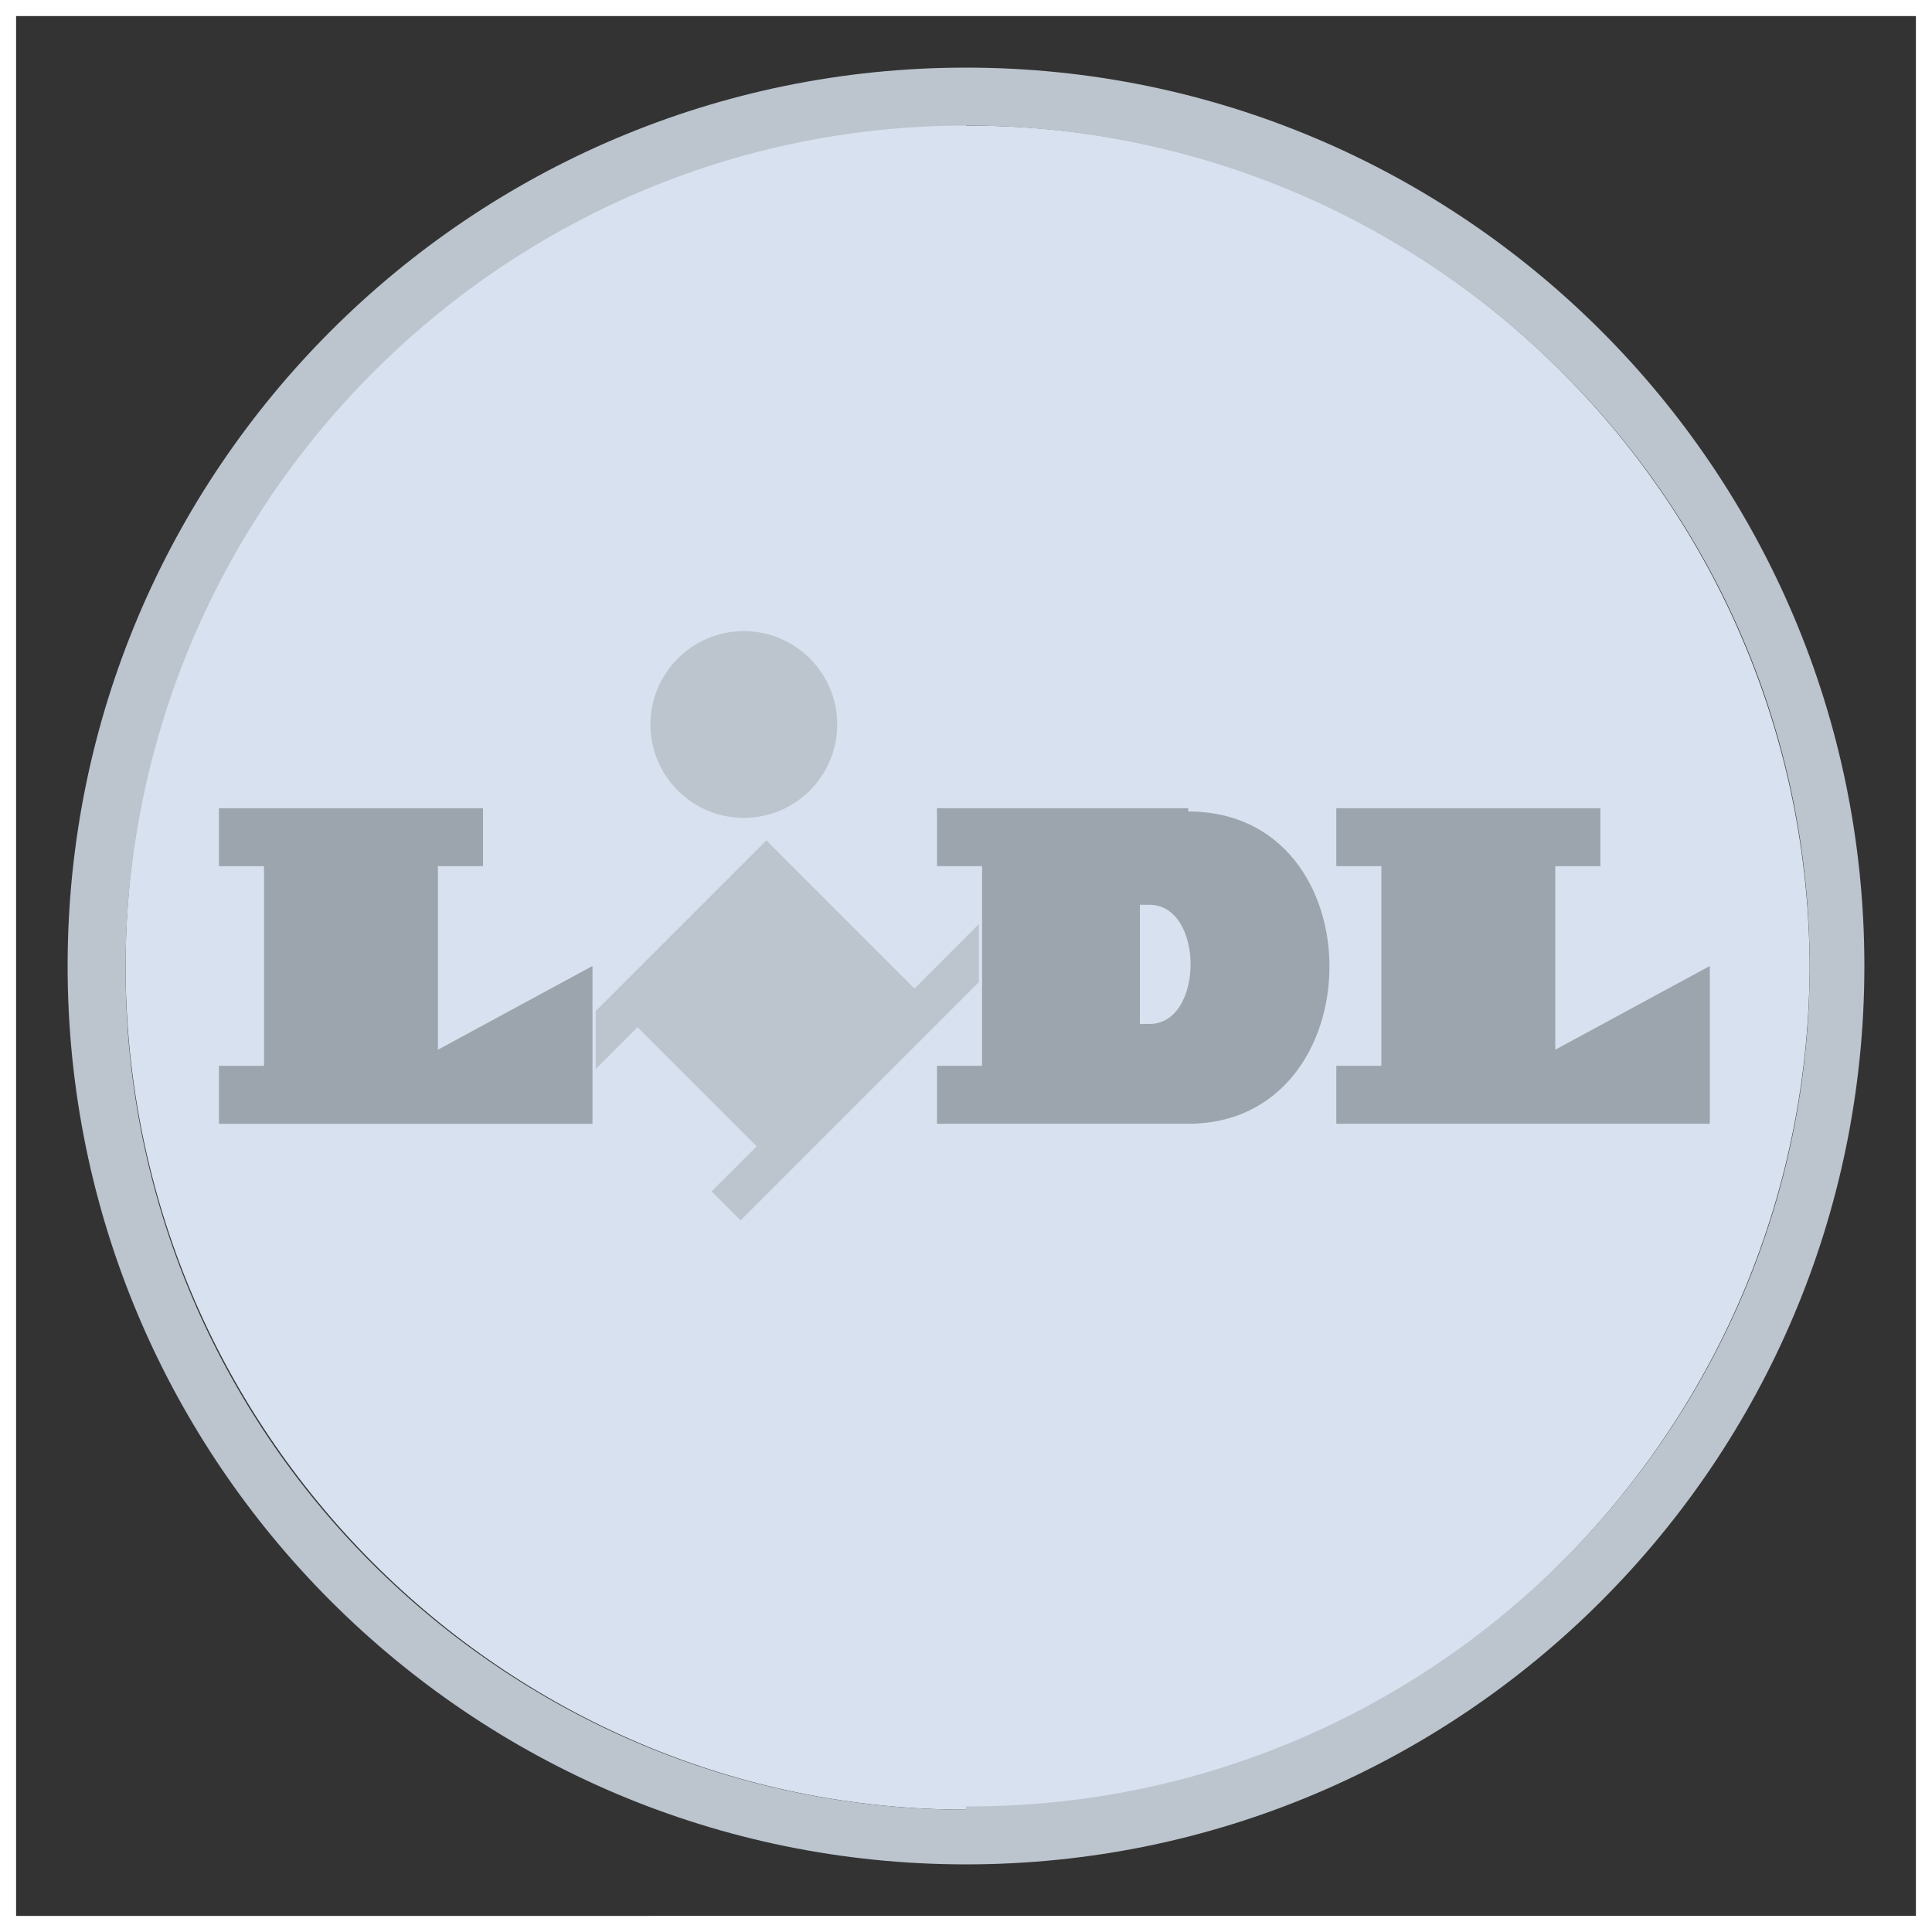<?xml version="1.0" encoding="UTF-8"?> <svg xmlns="http://www.w3.org/2000/svg" version="1.1" viewBox="0 0 60 60"><rect x="0" y="0" width="60" height="60" fill="#333333" stroke="none"/><defs><style> .cls-1 { fill: #fff; } .cls-2 { fill: #d7e1ef; } .cls-3 { fill: #bcc4ce; } .cls-4 { fill: #9ca4ad; } </style></defs><!-- Generator: Adobe Illustrator 28.7.0, SVG Export Plug-In . SVG Version: 1.2.0 Build 136) --><g><g id="Ebene_1"><g id="Ebene_1-2" data-name="Ebene_1"><path class="cls-1" d="M59.5.5v59H.5V.5h59ZM60,0H0v60h60V0Z"></path><path class="cls-2" d="M30,3.8C15.6,3.8,3.9,15.6,3.9,30s11.7,26.2,26.1,26.2,26.1-11.7,26.2-26.1h0c0-14.4-11.7-26.2-26.1-26.2h-.1Z"></path><path class="cls-3" d="M28.4,30.7l-4.6-4.6-5.3,5.3v1.8l1.3-1.3,3.7,3.7-1.4,1.4.9.9,7.4-7.4v-1.8l-2.1,2.1h.1Z"></path><path class="cls-4" d="M6.8,25.1h8.2v1.8h-1.4v5.7l4.8-2.6v4.9H6.8v-1.8h1.4v-6.2h-1.4s0-1.8,0-1.8ZM41.5,25.1v1.8h1.4v6.2h-1.4v1.8h11.6v-4.9l-4.8,2.6v-5.7h1.4v-1.8h-8.2Z"></path><path class="cls-3" d="M23.1,19.6c1.6,0,2.9,1.3,2.9,2.9s-1.3,2.9-2.9,2.9-2.9-1.3-2.9-2.9h0c0-1.6,1.3-2.9,2.9-2.9h0Z"></path><path class="cls-3" d="M30,2.1h0C14.6,2.1,2.1,14.6,2.1,30s12.5,27.9,27.9,27.9,27.9-12.5,27.9-27.9h0c0-15.4-12.5-27.9-27.9-27.9h0ZM30,56.2c-14.4,0-26.1-11.7-26.1-26.1S15.6,3.9,30,3.9s26.2,11.7,26.2,26.1h0c0,14.4-11.7,26.1-26.1,26.1h-.1Z"></path><path class="cls-4" d="M36.9,25.1h-7.8v1.8h1.4v6.2h-1.4v1.8h7.8c5.8,0,5.9-9.7,0-9.7h0Z"></path><path class="cls-2" d="M35.8,31.8h-.4v-3.7h.3c1.7,0,1.7,3.7,0,3.7h.1Z"></path></g></g></g></svg> 